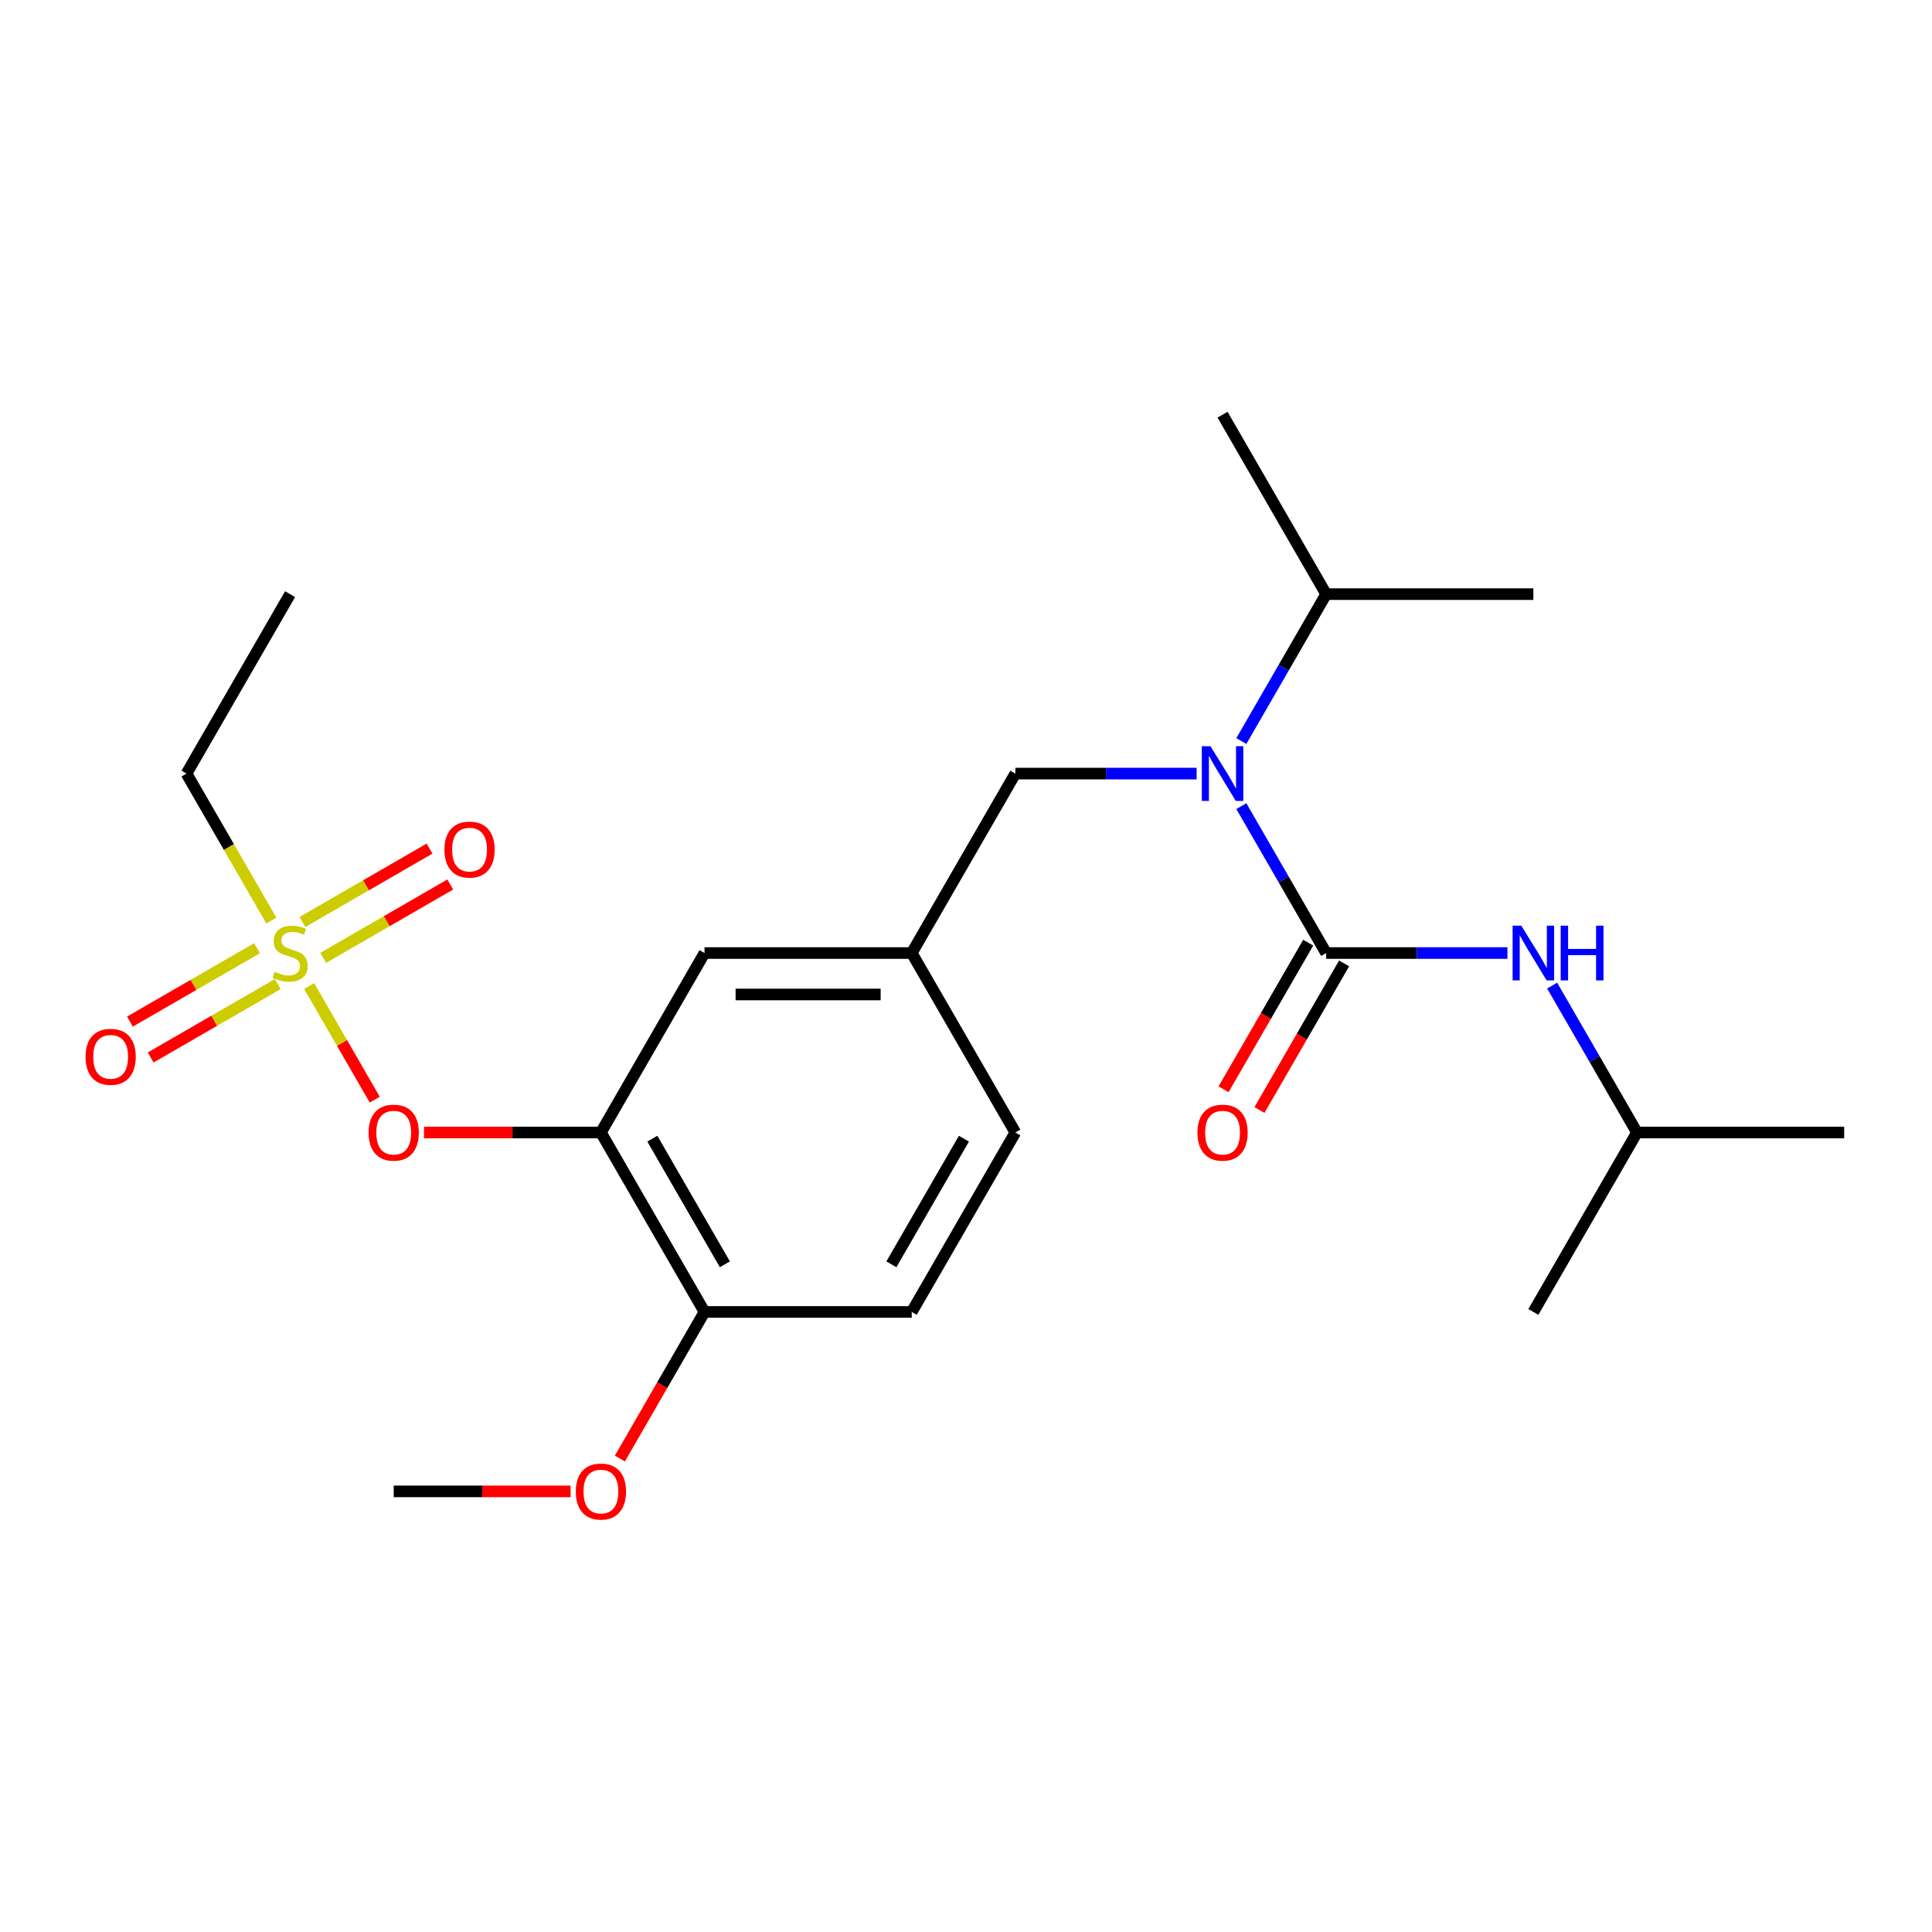 <?xml version='1.0' encoding='iso-8859-1'?>
<svg version='1.1' baseProfile='full'
              xmlns='http://www.w3.org/2000/svg'
                      xmlns:rdkit='http://www.rdkit.org/xml'
                      xmlns:xlink='http://www.w3.org/1999/xlink'
                  xml:space='preserve'
width='1000px' height='1000px' viewBox='0 0 1000 1000'>
<!-- END OF HEADER -->
<rect style='opacity:1.0;fill:#FFFFFF;stroke:none' width='1000' height='1000' x='0' y='0'> </rect>
<path class='bond-0' d='M 847.293,586.175 L 954.545,586.175' style='fill:none;fill-rule:evenodd;stroke:#000000;stroke-width:6px;stroke-linecap:butt;stroke-linejoin:miter;stroke-opacity:1' />
<path class='bond-1' d='M 847.293,586.175 L 793.667,679.058' style='fill:none;fill-rule:evenodd;stroke:#000000;stroke-width:6px;stroke-linecap:butt;stroke-linejoin:miter;stroke-opacity:1' />
<path class='bond-2' d='M 847.293,586.175 L 825.342,548.154' style='fill:none;fill-rule:evenodd;stroke:#000000;stroke-width:6px;stroke-linecap:butt;stroke-linejoin:miter;stroke-opacity:1' />
<path class='bond-2' d='M 825.342,548.154 L 803.39,510.133' style='fill:none;fill-rule:evenodd;stroke:#0000FF;stroke-width:6px;stroke-linecap:butt;stroke-linejoin:miter;stroke-opacity:1' />
<path class='bond-3' d='M 525.537,400.409 L 471.911,493.292' style='fill:none;fill-rule:evenodd;stroke:#000000;stroke-width:6px;stroke-linecap:butt;stroke-linejoin:miter;stroke-opacity:1' />
<path class='bond-4' d='M 525.537,400.409 L 572.452,400.409' style='fill:none;fill-rule:evenodd;stroke:#000000;stroke-width:6px;stroke-linecap:butt;stroke-linejoin:miter;stroke-opacity:1' />
<path class='bond-4' d='M 572.452,400.409 L 619.368,400.409' style='fill:none;fill-rule:evenodd;stroke:#0000FF;stroke-width:6px;stroke-linecap:butt;stroke-linejoin:miter;stroke-opacity:1' />
<path class='bond-5' d='M 642.512,417.25 L 664.464,455.271' style='fill:none;fill-rule:evenodd;stroke:#0000FF;stroke-width:6px;stroke-linecap:butt;stroke-linejoin:miter;stroke-opacity:1' />
<path class='bond-5' d='M 664.464,455.271 L 686.415,493.292' style='fill:none;fill-rule:evenodd;stroke:#000000;stroke-width:6px;stroke-linecap:butt;stroke-linejoin:miter;stroke-opacity:1' />
<path class='bond-6' d='M 642.512,383.568 L 664.464,345.547' style='fill:none;fill-rule:evenodd;stroke:#0000FF;stroke-width:6px;stroke-linecap:butt;stroke-linejoin:miter;stroke-opacity:1' />
<path class='bond-6' d='M 664.464,345.547 L 686.415,307.526' style='fill:none;fill-rule:evenodd;stroke:#000000;stroke-width:6px;stroke-linecap:butt;stroke-linejoin:miter;stroke-opacity:1' />
<path class='bond-7' d='M 677.127,487.929 L 655.221,525.87' style='fill:none;fill-rule:evenodd;stroke:#000000;stroke-width:6px;stroke-linecap:butt;stroke-linejoin:miter;stroke-opacity:1' />
<path class='bond-7' d='M 655.221,525.87 L 633.316,563.811' style='fill:none;fill-rule:evenodd;stroke:#FF0000;stroke-width:6px;stroke-linecap:butt;stroke-linejoin:miter;stroke-opacity:1' />
<path class='bond-7' d='M 695.703,498.655 L 673.798,536.596' style='fill:none;fill-rule:evenodd;stroke:#000000;stroke-width:6px;stroke-linecap:butt;stroke-linejoin:miter;stroke-opacity:1' />
<path class='bond-7' d='M 673.798,536.596 L 651.893,574.536' style='fill:none;fill-rule:evenodd;stroke:#FF0000;stroke-width:6px;stroke-linecap:butt;stroke-linejoin:miter;stroke-opacity:1' />
<path class='bond-8' d='M 686.415,493.292 L 733.33,493.292' style='fill:none;fill-rule:evenodd;stroke:#000000;stroke-width:6px;stroke-linecap:butt;stroke-linejoin:miter;stroke-opacity:1' />
<path class='bond-8' d='M 733.33,493.292 L 780.246,493.292' style='fill:none;fill-rule:evenodd;stroke:#0000FF;stroke-width:6px;stroke-linecap:butt;stroke-linejoin:miter;stroke-opacity:1' />
<path class='bond-9' d='M 686.415,307.526 L 793.667,307.526' style='fill:none;fill-rule:evenodd;stroke:#000000;stroke-width:6px;stroke-linecap:butt;stroke-linejoin:miter;stroke-opacity:1' />
<path class='bond-10' d='M 686.415,307.526 L 632.789,214.643' style='fill:none;fill-rule:evenodd;stroke:#000000;stroke-width:6px;stroke-linecap:butt;stroke-linejoin:miter;stroke-opacity:1' />
<path class='bond-11' d='M 525.537,586.175 L 471.911,679.058' style='fill:none;fill-rule:evenodd;stroke:#000000;stroke-width:6px;stroke-linecap:butt;stroke-linejoin:miter;stroke-opacity:1' />
<path class='bond-11' d='M 498.916,589.382 L 461.378,654.401' style='fill:none;fill-rule:evenodd;stroke:#000000;stroke-width:6px;stroke-linecap:butt;stroke-linejoin:miter;stroke-opacity:1' />
<path class='bond-12' d='M 525.537,586.175 L 471.911,493.292' style='fill:none;fill-rule:evenodd;stroke:#000000;stroke-width:6px;stroke-linecap:butt;stroke-linejoin:miter;stroke-opacity:1' />
<path class='bond-13' d='M 471.911,679.058 L 364.658,679.058' style='fill:none;fill-rule:evenodd;stroke:#000000;stroke-width:6px;stroke-linecap:butt;stroke-linejoin:miter;stroke-opacity:1' />
<path class='bond-14' d='M 364.658,679.058 L 311.032,586.175' style='fill:none;fill-rule:evenodd;stroke:#000000;stroke-width:6px;stroke-linecap:butt;stroke-linejoin:miter;stroke-opacity:1' />
<path class='bond-14' d='M 375.191,654.401 L 337.653,589.382' style='fill:none;fill-rule:evenodd;stroke:#000000;stroke-width:6px;stroke-linecap:butt;stroke-linejoin:miter;stroke-opacity:1' />
<path class='bond-15' d='M 364.658,679.058 L 342.753,716.999' style='fill:none;fill-rule:evenodd;stroke:#000000;stroke-width:6px;stroke-linecap:butt;stroke-linejoin:miter;stroke-opacity:1' />
<path class='bond-15' d='M 342.753,716.999 L 320.848,754.94' style='fill:none;fill-rule:evenodd;stroke:#FF0000;stroke-width:6px;stroke-linecap:butt;stroke-linejoin:miter;stroke-opacity:1' />
<path class='bond-16' d='M 311.032,586.175 L 364.658,493.292' style='fill:none;fill-rule:evenodd;stroke:#000000;stroke-width:6px;stroke-linecap:butt;stroke-linejoin:miter;stroke-opacity:1' />
<path class='bond-17' d='M 311.032,586.175 L 265.247,586.175' style='fill:none;fill-rule:evenodd;stroke:#000000;stroke-width:6px;stroke-linecap:butt;stroke-linejoin:miter;stroke-opacity:1' />
<path class='bond-17' d='M 265.247,586.175 L 219.461,586.175' style='fill:none;fill-rule:evenodd;stroke:#FF0000;stroke-width:6px;stroke-linecap:butt;stroke-linejoin:miter;stroke-opacity:1' />
<path class='bond-18' d='M 364.658,493.292 L 471.911,493.292' style='fill:none;fill-rule:evenodd;stroke:#000000;stroke-width:6px;stroke-linecap:butt;stroke-linejoin:miter;stroke-opacity:1' />
<path class='bond-18' d='M 380.746,514.742 L 455.823,514.742' style='fill:none;fill-rule:evenodd;stroke:#000000;stroke-width:6px;stroke-linecap:butt;stroke-linejoin:miter;stroke-opacity:1' />
<path class='bond-19' d='M 96.528,400.409 L 150.154,307.526' style='fill:none;fill-rule:evenodd;stroke:#000000;stroke-width:6px;stroke-linecap:butt;stroke-linejoin:miter;stroke-opacity:1' />
<path class='bond-20' d='M 96.528,400.409 L 118.491,438.45' style='fill:none;fill-rule:evenodd;stroke:#000000;stroke-width:6px;stroke-linecap:butt;stroke-linejoin:miter;stroke-opacity:1' />
<path class='bond-20' d='M 118.491,438.45 L 140.454,476.491' style='fill:none;fill-rule:evenodd;stroke:#CCCC00;stroke-width:6px;stroke-linecap:butt;stroke-linejoin:miter;stroke-opacity:1' />
<path class='bond-21' d='M 193.964,569.174 L 176.987,539.768' style='fill:none;fill-rule:evenodd;stroke:#FF0000;stroke-width:6px;stroke-linecap:butt;stroke-linejoin:miter;stroke-opacity:1' />
<path class='bond-21' d='M 176.987,539.768 L 160.01,510.363' style='fill:none;fill-rule:evenodd;stroke:#CCCC00;stroke-width:6px;stroke-linecap:butt;stroke-linejoin:miter;stroke-opacity:1' />
<path class='bond-22' d='M 167.278,495.79 L 200.168,476.801' style='fill:none;fill-rule:evenodd;stroke:#CCCC00;stroke-width:6px;stroke-linecap:butt;stroke-linejoin:miter;stroke-opacity:1' />
<path class='bond-22' d='M 200.168,476.801 L 233.058,457.812' style='fill:none;fill-rule:evenodd;stroke:#FF0000;stroke-width:6px;stroke-linecap:butt;stroke-linejoin:miter;stroke-opacity:1' />
<path class='bond-22' d='M 156.553,477.213 L 189.443,458.224' style='fill:none;fill-rule:evenodd;stroke:#CCCC00;stroke-width:6px;stroke-linecap:butt;stroke-linejoin:miter;stroke-opacity:1' />
<path class='bond-22' d='M 189.443,458.224 L 222.333,439.235' style='fill:none;fill-rule:evenodd;stroke:#FF0000;stroke-width:6px;stroke-linecap:butt;stroke-linejoin:miter;stroke-opacity:1' />
<path class='bond-23' d='M 133.03,490.794 L 100.14,509.783' style='fill:none;fill-rule:evenodd;stroke:#CCCC00;stroke-width:6px;stroke-linecap:butt;stroke-linejoin:miter;stroke-opacity:1' />
<path class='bond-23' d='M 100.14,509.783 L 67.25,528.772' style='fill:none;fill-rule:evenodd;stroke:#FF0000;stroke-width:6px;stroke-linecap:butt;stroke-linejoin:miter;stroke-opacity:1' />
<path class='bond-23' d='M 143.755,509.371 L 110.865,528.36' style='fill:none;fill-rule:evenodd;stroke:#CCCC00;stroke-width:6px;stroke-linecap:butt;stroke-linejoin:miter;stroke-opacity:1' />
<path class='bond-23' d='M 110.865,528.36 L 77.975,547.349' style='fill:none;fill-rule:evenodd;stroke:#FF0000;stroke-width:6px;stroke-linecap:butt;stroke-linejoin:miter;stroke-opacity:1' />
<path class='bond-24' d='M 295.351,771.941 L 249.565,771.941' style='fill:none;fill-rule:evenodd;stroke:#FF0000;stroke-width:6px;stroke-linecap:butt;stroke-linejoin:miter;stroke-opacity:1' />
<path class='bond-24' d='M 249.565,771.941 L 203.78,771.941' style='fill:none;fill-rule:evenodd;stroke:#000000;stroke-width:6px;stroke-linecap:butt;stroke-linejoin:miter;stroke-opacity:1' />
<path  class='atom-2' d='M 626.529 386.249
L 635.809 401.249
Q 636.729 402.729, 638.209 405.409
Q 639.689 408.089, 639.769 408.249
L 639.769 386.249
L 643.529 386.249
L 643.529 414.569
L 639.649 414.569
L 629.689 398.169
Q 628.529 396.249, 627.289 394.049
Q 626.089 391.849, 625.729 391.169
L 625.729 414.569
L 622.049 414.569
L 622.049 386.249
L 626.529 386.249
' fill='#0000FF'/>
<path  class='atom-4' d='M 619.789 586.255
Q 619.789 579.455, 623.149 575.655
Q 626.509 571.855, 632.789 571.855
Q 639.069 571.855, 642.429 575.655
Q 645.789 579.455, 645.789 586.255
Q 645.789 593.135, 642.389 597.055
Q 638.989 600.935, 632.789 600.935
Q 626.549 600.935, 623.149 597.055
Q 619.789 593.175, 619.789 586.255
M 632.789 597.735
Q 637.109 597.735, 639.429 594.855
Q 641.789 591.935, 641.789 586.255
Q 641.789 580.695, 639.429 577.895
Q 637.109 575.055, 632.789 575.055
Q 628.469 575.055, 626.109 577.855
Q 623.789 580.655, 623.789 586.255
Q 623.789 591.975, 626.109 594.855
Q 628.469 597.735, 632.789 597.735
' fill='#FF0000'/>
<path  class='atom-5' d='M 787.407 479.132
L 796.687 494.132
Q 797.607 495.612, 799.087 498.292
Q 800.567 500.972, 800.647 501.132
L 800.647 479.132
L 804.407 479.132
L 804.407 507.452
L 800.527 507.452
L 790.567 491.052
Q 789.407 489.132, 788.167 486.932
Q 786.967 484.732, 786.607 484.052
L 786.607 507.452
L 782.927 507.452
L 782.927 479.132
L 787.407 479.132
' fill='#0000FF'/>
<path  class='atom-5' d='M 807.807 479.132
L 811.647 479.132
L 811.647 491.172
L 826.127 491.172
L 826.127 479.132
L 829.967 479.132
L 829.967 507.452
L 826.127 507.452
L 826.127 494.372
L 811.647 494.372
L 811.647 507.452
L 807.807 507.452
L 807.807 479.132
' fill='#0000FF'/>
<path  class='atom-18' d='M 190.78 586.255
Q 190.78 579.455, 194.14 575.655
Q 197.5 571.855, 203.78 571.855
Q 210.06 571.855, 213.42 575.655
Q 216.78 579.455, 216.78 586.255
Q 216.78 593.135, 213.38 597.055
Q 209.98 600.935, 203.78 600.935
Q 197.54 600.935, 194.14 597.055
Q 190.78 593.175, 190.78 586.255
M 203.78 597.735
Q 208.1 597.735, 210.42 594.855
Q 212.78 591.935, 212.78 586.255
Q 212.78 580.695, 210.42 577.895
Q 208.1 575.055, 203.78 575.055
Q 199.46 575.055, 197.1 577.855
Q 194.78 580.655, 194.78 586.255
Q 194.78 591.975, 197.1 594.855
Q 199.46 597.735, 203.78 597.735
' fill='#FF0000'/>
<path  class='atom-19' d='M 142.154 503.012
Q 142.474 503.132, 143.794 503.692
Q 145.114 504.252, 146.554 504.612
Q 148.034 504.932, 149.474 504.932
Q 152.154 504.932, 153.714 503.652
Q 155.274 502.332, 155.274 500.052
Q 155.274 498.492, 154.474 497.532
Q 153.714 496.572, 152.514 496.052
Q 151.314 495.532, 149.314 494.932
Q 146.794 494.172, 145.274 493.452
Q 143.794 492.732, 142.714 491.212
Q 141.674 489.692, 141.674 487.132
Q 141.674 483.572, 144.074 481.372
Q 146.514 479.172, 151.314 479.172
Q 154.594 479.172, 158.314 480.732
L 157.394 483.812
Q 153.994 482.412, 151.434 482.412
Q 148.674 482.412, 147.154 483.572
Q 145.634 484.692, 145.674 486.652
Q 145.674 488.172, 146.434 489.092
Q 147.234 490.012, 148.354 490.532
Q 149.514 491.052, 151.434 491.652
Q 153.994 492.452, 155.514 493.252
Q 157.034 494.052, 158.114 495.692
Q 159.234 497.292, 159.234 500.052
Q 159.234 503.972, 156.594 506.092
Q 153.994 508.172, 149.634 508.172
Q 147.114 508.172, 145.194 507.612
Q 143.314 507.092, 141.074 506.172
L 142.154 503.012
' fill='#CCCC00'/>
<path  class='atom-20' d='M 230.037 439.746
Q 230.037 432.946, 233.397 429.146
Q 236.757 425.346, 243.037 425.346
Q 249.317 425.346, 252.677 429.146
Q 256.037 432.946, 256.037 439.746
Q 256.037 446.626, 252.637 450.546
Q 249.237 454.426, 243.037 454.426
Q 236.797 454.426, 233.397 450.546
Q 230.037 446.666, 230.037 439.746
M 243.037 451.226
Q 247.357 451.226, 249.677 448.346
Q 252.037 445.426, 252.037 439.746
Q 252.037 434.186, 249.677 431.386
Q 247.357 428.546, 243.037 428.546
Q 238.717 428.546, 236.357 431.346
Q 234.037 434.146, 234.037 439.746
Q 234.037 445.466, 236.357 448.346
Q 238.717 451.226, 243.037 451.226
' fill='#FF0000'/>
<path  class='atom-21' d='M 44.271 546.998
Q 44.271 540.198, 47.631 536.398
Q 50.991 532.598, 57.271 532.598
Q 63.551 532.598, 66.911 536.398
Q 70.271 540.198, 70.271 546.998
Q 70.271 553.878, 66.871 557.798
Q 63.471 561.678, 57.271 561.678
Q 51.031 561.678, 47.631 557.798
Q 44.271 553.918, 44.271 546.998
M 57.271 558.478
Q 61.591 558.478, 63.911 555.598
Q 66.271 552.678, 66.271 546.998
Q 66.271 541.438, 63.911 538.638
Q 61.591 535.798, 57.271 535.798
Q 52.951 535.798, 50.591 538.598
Q 48.271 541.398, 48.271 546.998
Q 48.271 552.718, 50.591 555.598
Q 52.951 558.478, 57.271 558.478
' fill='#FF0000'/>
<path  class='atom-22' d='M 298.032 772.021
Q 298.032 765.221, 301.392 761.421
Q 304.752 757.621, 311.032 757.621
Q 317.312 757.621, 320.672 761.421
Q 324.032 765.221, 324.032 772.021
Q 324.032 778.901, 320.632 782.821
Q 317.232 786.701, 311.032 786.701
Q 304.792 786.701, 301.392 782.821
Q 298.032 778.941, 298.032 772.021
M 311.032 783.501
Q 315.352 783.501, 317.672 780.621
Q 320.032 777.701, 320.032 772.021
Q 320.032 766.461, 317.672 763.661
Q 315.352 760.821, 311.032 760.821
Q 306.712 760.821, 304.352 763.621
Q 302.032 766.421, 302.032 772.021
Q 302.032 777.741, 304.352 780.621
Q 306.712 783.501, 311.032 783.501
' fill='#FF0000'/>
</svg>
